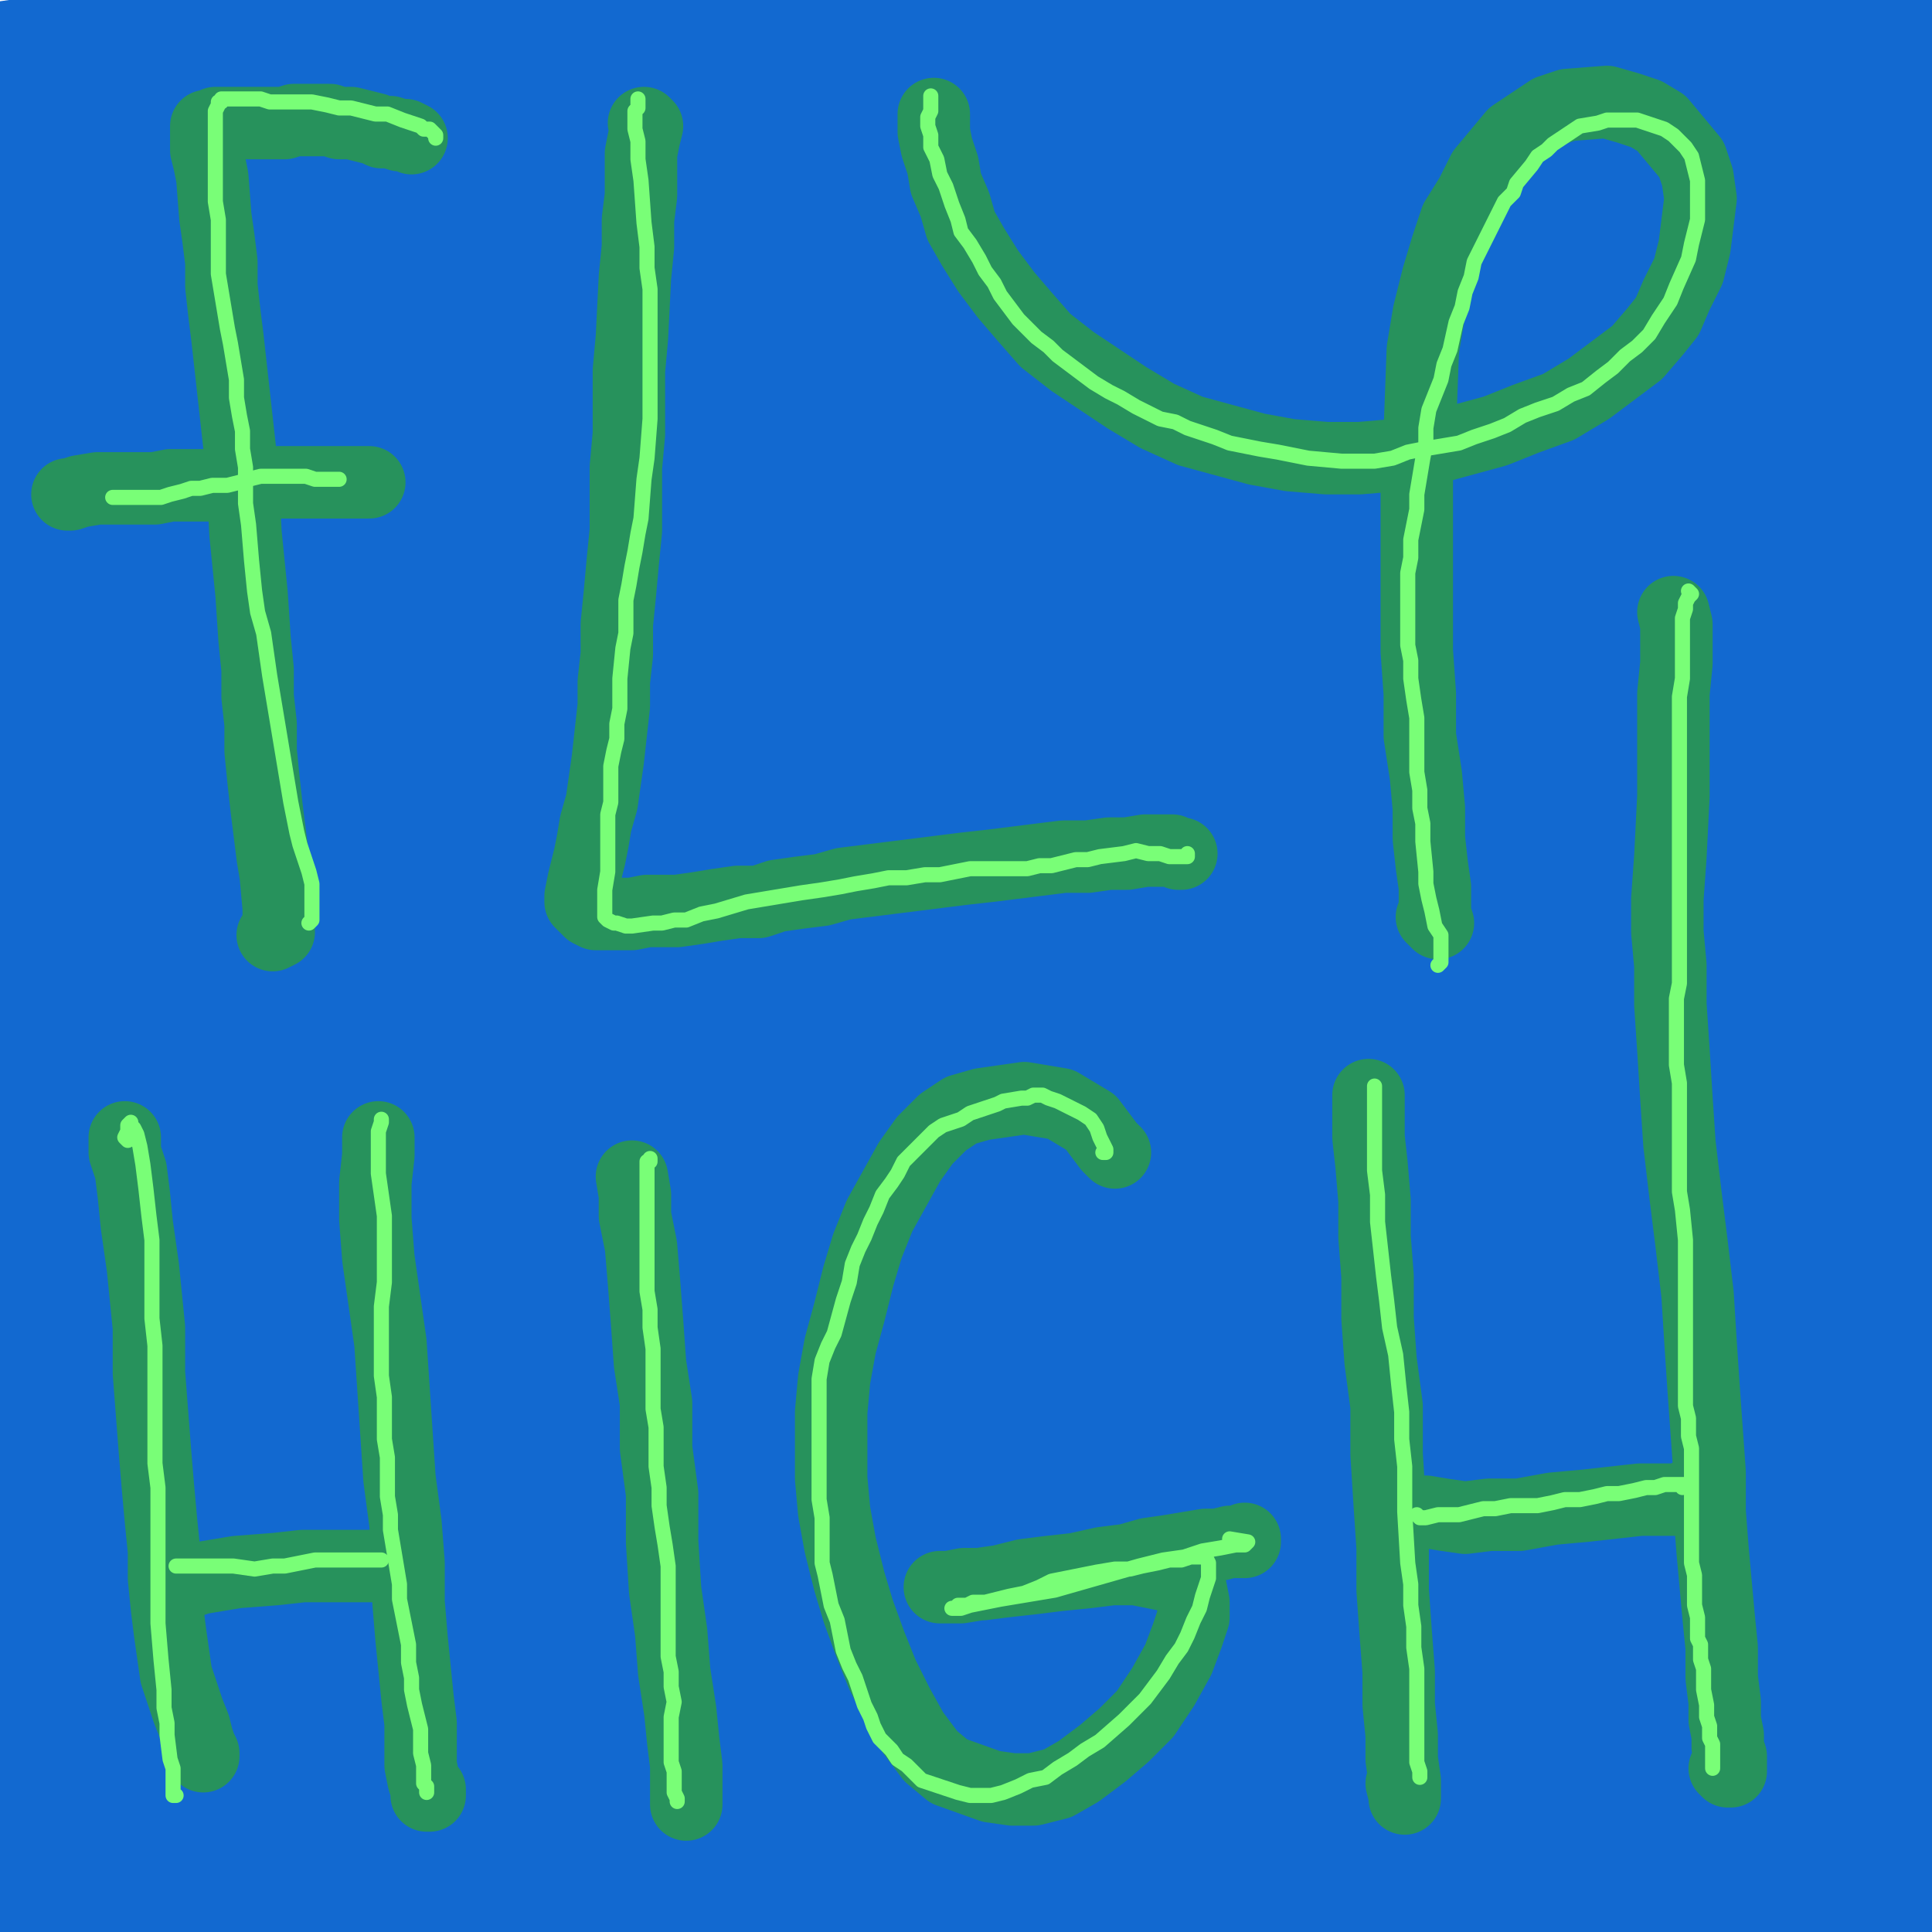 <?xml version="1.0" standalone="yes"?><svg width="640px" height="640px" xmlns="http://www.w3.org/2000/svg" version="1.1"><polyline points="650,10 10,100 650,180 10,250 650,320 10,400 650,480 10,560 650,630 " fill="none" stroke="#1269d0" stroke-width="200px" stroke-linecap="round" stroke-linejoin="round" /><polyline points="136.333,45.771 134.333,44.771 132.333,44.771 129.333,43.771 126.333,43.771 124.333,42.771 120.333,41.771 116.333,40.771 112.333,40.771 109.333,39.771 105.333,39.771 101.333,39.771 97.333,39.771 94.333,40.771 90.333,40.771 87.333,40.771 84.333,40.771 81.333,40.771 78.333,40.771 75.333,40.771 73.333,40.771 71.333,40.771 69.333,41.771 68.333,41.771 68.333,43.771 68.333,46.771 68.333,49.771 69.333,53.771 70.333,58.771 71.333,71.771 72.333,78.771 73.333,86.771 73.333,94.771 74.333,103.771 75.333,111.771 76.333,120.771 77.333,129.771 78.333,138.771 79.333,147.771 80.333,157.771 81.333,176.771 82.333,186.771 83.333,196.771 84.333,211.771 85.333,221.771 85.333,230.771 86.333,239.771 86.333,248.771 87.333,258.771 88.333,267.771 89.333,275.771 90.333,283.771 91.333,289.771 92.333,300.771 92.333,304.771 92.333,306.771 92.333,308.771 90.333,309.771 " fill="none" stroke="#27925c" stroke-width="24px" stroke-linecap="round" stroke-linejoin="round" /><polyline points="122.333,159.771 122.333,159.771 120.333,159.771 117.333,159.771 112.333,159.771 105.333,159.771 97.333,159.771 89.333,159.771 82.333,159.771 72.333,160.771 62.333,160.771 56.333,160.771 51.333,161.771 45.333,161.771 38.333,161.771 32.333,161.771 26.333,162.771 23.333,163.771 22.333,163.771 " fill="none" stroke="#27925c" stroke-width="24px" stroke-linecap="round" stroke-linejoin="round" /><polyline points="213.333,40.771 214.333,41.771 213.333,45.771 212.333,50.771 212.333,57.771 212.333,64.771 211.333,72.771 211.333,81.771 210.333,91.771 209.333,111.771 208.333,122.771 208.333,133.771 208.333,143.771 207.333,154.771 207.333,165.771 207.333,175.771 206.333,185.771 205.333,196.771 204.333,206.771 204.333,216.771 203.333,225.771 203.333,233.771 202.333,242.771 201.333,251.771 200.333,258.771 199.333,265.771 197.333,272.771 196.333,278.771 195.333,283.771 194.333,287.771 193.333,291.771 192.333,296.771 192.333,298.771 193.333,299.771 194.333,300.771 195.333,301.771 197.333,302.771 200.333,302.771 204.333,302.771 209.333,302.771 214.333,301.771 219.333,301.771 224.333,301.771 231.333,300.771 237.333,299.771 244.333,298.771 251.333,298.771 257.333,296.771 264.333,295.771 272.333,294.771 279.333,292.771 287.333,291.771 295.333,290.771 303.333,289.771 311.333,288.771 319.333,287.771 328.333,286.771 336.333,285.771 344.333,284.771 352.333,283.771 360.333,283.771 367.333,282.771 373.333,282.771 379.333,281.771 384.333,281.771 388.333,281.771 390.333,282.771 391.333,282.771 " fill="none" stroke="#27925c" stroke-width="24px" stroke-linecap="round" stroke-linejoin="round" /><polyline points="309.333,37.771 309.333,40.771 309.333,43.771 310.333,48.771 312.333,54.771 313.333,60.771 316.333,67.771 318.333,74.771 322.333,81.771 327.333,89.771 333.333,97.771 339.333,104.771 346.333,112.771 355.333,119.771 364.333,125.771 373.333,131.771 383.333,137.771 394.333,142.771 405.333,145.771 416.333,148.771 427.333,150.771 439.333,151.771 450.333,151.771 462.333,150.771 473.333,148.771 484.333,145.771 495.333,142.771 505.333,138.771 516.333,134.771 526.333,128.771 534.333,122.771 542.333,116.771 548.333,109.771 552.333,104.771 555.333,97.771 559.333,89.771 561.333,81.771 563.333,65.771 562.333,58.771 560.333,52.771 550.333,40.771 545.333,37.771 539.333,35.771 532.333,33.771 519.333,34.771 513.333,36.771 507.333,40.771 501.333,44.771 496.333,50.771 491.333,56.771 487.333,64.771 482.333,72.771 479.333,81.771 476.333,91.771 473.333,103.771 471.333,115.771 470.333,142.771 469.333,157.771 469.333,171.771 469.333,186.771 469.333,215.771 470.333,229.771 470.333,243.771 472.333,256.771 473.333,267.771 473.333,277.771 474.333,286.771 475.333,293.771 475.333,298.771 475.333,302.771 476.333,305.771 476.333,305.771 475.333,304.771 474.333,303.771 " fill="none" stroke="#27925c" stroke-width="24px" stroke-linecap="round" stroke-linejoin="round" /><polyline points="41.333,376.771 41.333,378.771 41.333,381.771 43.333,387.771 44.333,395.771 45.333,405.771 47.333,419.771 49.333,439.771 49.333,454.771 50.333,467.771 51.333,480.771 52.333,492.771 53.333,503.771 54.333,513.771 54.333,522.771 55.333,532.771 56.333,540.771 57.333,547.771 58.333,554.771 60.333,560.771 62.333,566.771 64.333,571.771 65.333,575.771 66.333,578.771 67.333,580.771 67.333,581.771 67.333,581.771 67.333,580.771 " fill="none" stroke="#27925c" stroke-width="24px" stroke-linecap="round" stroke-linejoin="round" /><polyline points="59.333,524.771 61.333,524.771 63.333,523.771 66.333,522.771 72.333,521.771 78.333,520.771 91.333,519.771 100.333,518.771 109.333,518.771 116.333,518.771 123.333,518.771 128.333,517.771 131.333,517.771 132.333,517.771 133.333,517.771 132.333,517.771 " fill="none" stroke="#27925c" stroke-width="24px" stroke-linecap="round" stroke-linejoin="round" /><polyline points="125.333,376.771 125.333,382.771 124.333,391.771 124.333,403.771 125.333,416.771 127.333,430.771 129.333,444.771 130.333,459.771 131.333,474.771 132.333,489.771 134.333,504.771 135.333,517.771 135.333,530.771 136.333,542.771 137.333,552.771 138.333,562.771 139.333,570.771 139.333,578.771 139.333,584.771 140.333,589.771 141.333,592.771 141.333,594.771 142.333,594.771 142.333,592.771 " fill="none" stroke="#27925c" stroke-width="24px" stroke-linecap="round" stroke-linejoin="round" /><polyline points="209.333,389.771 210.333,395.771 210.333,402.771 212.333,412.771 213.333,424.771 214.333,437.771 215.333,451.771 217.333,464.771 217.333,479.771 219.333,494.771 219.333,510.771 220.333,526.771 222.333,540.771 223.333,553.771 225.333,566.771 226.333,576.771 227.333,584.771 227.333,591.771 227.333,595.771 227.333,597.771 227.333,597.771 " fill="none" stroke="#27925c" stroke-width="24px" stroke-linecap="round" stroke-linejoin="round" /><polyline points="369.333,381.771 367.333,379.771 364.333,375.771 361.333,371.771 356.333,368.771 351.333,365.771 345.333,364.771 339.333,363.771 332.333,364.771 325.333,365.771 318.333,367.771 312.333,371.771 306.333,377.771 301.333,384.771 296.333,393.771 291.333,402.771 287.333,412.771 284.333,422.771 281.333,434.771 278.333,445.771 276.333,456.771 275.333,467.771 275.333,478.771 275.333,489.771 276.333,500.771 278.333,511.771 281.333,523.771 284.333,533.771 288.333,544.771 292.333,554.771 297.333,564.771 302.333,573.771 308.333,581.771 314.333,586.771 328.333,591.771 335.333,592.771 342.333,592.771 350.333,590.771 357.333,586.771 365.333,580.771 372.333,574.771 379.333,567.771 385.333,558.771 390.333,549.771 393.333,541.771 395.333,535.771 395.333,530.771 394.333,525.771 391.333,522.771 376.333,519.771 368.333,519.771 360.333,520.771 350.333,521.771 342.333,522.771 333.333,523.771 325.333,524.771 319.333,524.771 314.333,525.771 312.333,525.771 311.333,525.771 311.333,525.771 311.333,525.771 313.333,525.771 318.333,525.771 324.333,524.771 331.333,523.771 339.333,521.771 347.333,520.771 356.333,519.771 365.333,517.771 373.333,516.771 380.333,514.771 387.333,513.771 393.333,512.771 399.333,511.771 403.333,511.771 407.333,510.771 410.333,510.771 412.333,510.771 412.333,509.771 " fill="none" stroke="#27925c" stroke-width="24px" stroke-linecap="round" stroke-linejoin="round" /><polyline points="453.333,362.771 453.333,363.771 453.333,365.771 453.333,369.771 453.333,376.771 454.333,385.771 455.333,397.771 455.333,409.771 456.333,422.771 456.333,436.771 457.333,450.771 459.333,465.771 459.333,481.771 460.333,497.771 461.333,512.771 461.333,526.771 462.333,540.771 463.333,553.771 463.333,564.771 464.333,574.771 464.333,582.771 465.333,589.771 465.333,592.771 465.333,594.771 465.333,595.771 465.333,594.771 464.333,590.771 " fill="none" stroke="#27925c" stroke-width="24px" stroke-linecap="round" stroke-linejoin="round" /><polyline points="472.333,500.771 478.333,501.771 485.333,502.771 493.333,501.771 503.333,501.771 514.333,499.771 525.333,498.771 543.333,496.771 551.333,496.771 554.333,496.771 557.333,496.771 559.333,496.771 558.333,495.771 " fill="none" stroke="#27925c" stroke-width="24px" stroke-linecap="round" stroke-linejoin="round" /><polyline points="554.333,202.771 555.333,206.771 555.333,212.771 555.333,219.771 554.333,229.771 554.333,239.771 554.333,251.771 554.333,263.771 553.333,283.771 552.333,297.771 552.333,308.771 553.333,319.771 553.333,332.771 554.333,347.771 555.333,363.771 556.333,378.771 558.333,395.771 560.333,411.771 562.333,428.771 563.333,444.771 564.333,459.771 565.333,473.771 566.333,487.771 566.333,500.771 567.333,513.771 568.333,524.771 569.333,535.771 570.333,545.771 570.333,555.771 571.333,563.771 571.333,569.771 572.333,574.771 572.333,578.771 573.333,581.771 573.333,584.771 573.333,586.771 573.333,586.771 573.333,586.771 572.333,586.771 571.333,585.771 " fill="none" stroke="#27925c" stroke-width="24px" stroke-linecap="round" stroke-linejoin="round" /><polyline points="144.333,45.771 144.333,45.771 144.333,44.771 143.333,43.771 142.333,42.771 140.333,42.771 139.333,41.771 136.333,40.771 133.333,39.771 128.333,37.771 124.333,37.771 116.333,35.771 112.333,35.771 108.333,34.771 103.333,33.771 99.333,33.771 96.333,33.771 93.333,33.771 89.333,33.771 86.333,32.771 84.333,32.771 81.333,32.771 76.333,32.771 73.333,32.771 73.333,33.771 72.333,33.771 72.333,34.771 71.333,36.771 71.333,38.771 71.333,41.771 71.333,44.771 71.333,48.771 71.333,52.771 71.333,56.771 71.333,61.771 71.333,66.771 72.333,72.771 72.333,77.771 72.333,90.771 73.333,96.771 75.333,108.771 76.333,113.771 77.333,119.771 78.333,125.771 78.333,131.771 79.333,137.771 80.333,142.771 80.333,148.771 81.333,154.771 81.333,160.771 81.333,166.771 82.333,173.771 83.333,185.771 84.333,195.771 85.333,202.771 87.333,209.771 88.333,216.771 89.333,223.771 90.333,229.771 91.333,235.771 92.333,241.771 93.333,247.771 94.333,253.771 95.333,259.771 96.333,265.771 97.333,270.771 98.333,275.771 99.333,279.771 102.333,288.771 103.333,292.771 103.333,296.771 103.333,298.771 103.333,301.771 103.333,303.771 103.333,304.771 102.333,305.771 " fill="none" stroke="#79fe77" stroke-width="5px" stroke-linecap="round" stroke-linejoin="round" /><polyline points="112.333,158.771 111.333,158.771 109.333,158.771 106.333,158.771 104.333,158.771 101.333,157.771 97.333,157.771 94.333,157.771 89.333,157.771 86.333,157.771 82.333,158.771 79.333,159.771 75.333,160.771 70.333,160.771 66.333,161.771 63.333,161.771 60.333,162.771 56.333,163.771 53.333,164.771 51.333,164.771 49.333,164.771 47.333,164.771 45.333,164.771 42.333,164.771 40.333,164.771 39.333,164.771 37.333,164.771 " fill="none" stroke="#79fe77" stroke-width="5px" stroke-linecap="round" stroke-linejoin="round" /><polyline points="211.333,32.771 211.333,33.771 211.333,35.771 210.333,36.771 210.333,38.771 210.333,42.771 211.333,46.771 211.333,52.771 212.333,59.771 213.333,73.771 214.333,81.771 214.333,88.771 215.333,95.771 215.333,102.771 215.333,109.771 215.333,124.771 215.333,131.771 215.333,138.771 214.333,151.771 213.333,158.771 212.333,171.771 211.333,176.771 210.333,182.771 209.333,187.771 208.333,193.771 207.333,198.771 207.333,203.771 207.333,209.771 206.333,214.771 205.333,224.771 205.333,229.771 205.333,234.771 204.333,239.771 204.333,244.771 203.333,248.771 202.333,253.771 202.333,257.771 202.333,265.771 201.333,269.771 201.333,272.771 201.333,275.771 201.333,278.771 201.333,285.771 201.333,288.771 200.333,294.771 200.333,296.771 200.333,298.771 200.333,300.771 200.333,303.771 201.333,304.771 203.333,305.771 204.333,305.771 207.333,306.771 209.333,306.771 216.333,305.771 219.333,305.771 223.333,304.771 227.333,304.771 232.333,302.771 237.333,301.771 247.333,298.771 253.333,297.771 259.333,296.771 265.333,295.771 272.333,294.771 278.333,293.771 283.333,292.771 289.333,291.771 294.333,290.771 300.333,290.771 306.333,289.771 311.333,289.771 316.333,288.771 321.333,287.771 326.333,287.771 331.333,287.771 335.333,287.771 340.333,287.771 344.333,286.771 348.333,286.771 352.333,285.771 356.333,284.771 360.333,284.771 364.333,283.771 372.333,282.771 376.333,281.771 380.333,282.771 384.333,282.771 387.333,283.771 390.333,283.771 392.333,283.771 393.333,283.771 393.333,282.771 " fill="none" stroke="#79fe77" stroke-width="5px" stroke-linecap="round" stroke-linejoin="round" /><polyline points="308.333,31.771 308.333,32.771 308.333,34.771 308.333,36.771 307.333,38.771 307.333,41.771 308.333,44.771 308.333,48.771 310.333,52.771 311.333,57.771 313.333,61.771 315.333,67.771 317.333,72.771 318.333,76.771 321.333,80.771 324.333,85.771 326.333,89.771 329.333,93.771 331.333,97.771 334.333,101.771 337.333,105.771 343.333,111.771 347.333,114.771 350.333,117.771 354.333,120.771 358.333,123.771 362.333,126.771 367.333,129.771 371.333,131.771 376.333,134.771 380.333,136.771 384.333,138.771 389.333,139.771 393.333,141.771 402.333,144.771 407.333,146.771 412.333,147.771 417.333,148.771 423.333,149.771 428.333,150.771 433.333,151.771 444.333,152.771 449.333,152.771 455.333,152.771 461.333,151.771 466.333,149.771 471.333,148.771 477.333,147.771 483.333,146.771 488.333,144.771 494.333,142.771 499.333,140.771 504.333,137.771 509.333,135.771 515.333,133.771 520.333,130.771 525.333,128.771 530.333,124.771 534.333,121.771 538.333,117.771 542.333,114.771 546.333,110.771 549.333,105.771 551.333,102.771 553.333,99.771 555.333,94.771 559.333,85.771 560.333,80.771 561.333,76.771 562.333,72.771 562.333,63.771 562.333,59.771 561.333,55.771 560.333,51.771 558.333,48.771 554.333,44.771 551.333,42.771 548.333,41.771 545.333,40.771 542.333,39.771 535.333,39.771 532.333,39.771 529.333,40.771 523.333,41.771 520.333,43.771 514.333,47.771 512.333,49.771 509.333,51.771 507.333,54.771 502.333,60.771 501.333,63.771 498.333,66.771 496.333,70.771 494.333,74.771 492.333,78.771 490.333,82.771 488.333,86.771 487.333,91.771 485.333,96.771 484.333,101.771 482.333,106.771 480.333,115.771 478.333,120.771 477.333,125.771 475.333,130.771 473.333,135.771 472.333,141.771 472.333,146.771 471.333,151.771 469.333,163.771 469.333,168.771 468.333,173.771 467.333,178.771 467.333,184.771 466.333,189.771 466.333,195.771 466.333,201.771 466.333,207.771 466.333,213.771 467.333,218.771 467.333,224.771 468.333,231.771 469.333,237.771 469.333,243.771 469.333,249.771 469.333,255.771 470.333,261.771 470.333,267.771 471.333,272.771 471.333,278.771 472.333,288.771 472.333,292.771 473.333,297.771 474.333,301.771 475.333,306.771 477.333,309.771 477.333,313.771 477.333,316.771 477.333,317.771 477.333,318.771 476.333,319.771 " fill="none" stroke="#79fe77" stroke-width="5px" stroke-linecap="round" stroke-linejoin="round" /><polyline points="42.333,377.771 41.333,376.771 42.333,374.771 42.333,372.771 42.333,372.771 43.333,371.771 43.333,372.771 44.333,373.771 45.333,375.771 46.333,379.771 47.333,385.771 48.333,393.771 49.333,402.771 50.333,410.771 50.333,419.771 50.333,428.771 50.333,436.771 51.333,445.771 51.333,453.771 51.333,461.771 51.333,469.771 51.333,477.771 51.333,484.771 52.333,492.771 52.333,499.771 52.333,513.771 52.333,519.771 52.333,525.771 52.333,531.771 52.333,537.771 53.333,549.771 54.333,559.771 54.333,565.771 55.333,570.771 55.333,574.771 56.333,582.771 57.333,585.771 57.333,590.771 57.333,592.771 57.333,594.771 58.333,594.771 " fill="none" stroke="#79fe77" stroke-width="5px" stroke-linecap="round" stroke-linejoin="round" /><polyline points="58.333,518.771 59.333,518.771 62.333,518.771 65.333,518.771 68.333,518.771 72.333,518.771 77.333,518.771 84.333,519.771 90.333,518.771 94.333,518.771 99.333,517.771 104.333,516.771 112.333,516.771 116.333,516.771 118.333,516.771 123.333,516.771 125.333,516.771 126.333,516.771 126.333,516.771 126.333,516.771 " fill="none" stroke="#79fe77" stroke-width="5px" stroke-linecap="round" stroke-linejoin="round" /><polyline points="126.333,370.771 126.333,371.771 125.333,374.771 125.333,378.771 125.333,383.771 125.333,388.771 126.333,395.771 127.333,402.771 127.333,410.771 127.333,417.771 127.333,424.771 126.333,432.771 126.333,439.771 126.333,447.771 126.333,455.771 127.333,462.771 127.333,469.771 127.333,476.771 128.333,482.771 128.333,489.771 128.333,495.771 129.333,501.771 129.333,506.771 130.333,512.771 131.333,518.771 132.333,524.771 132.333,529.771 133.333,534.771 134.333,539.771 135.333,544.771 135.333,550.771 136.333,555.771 136.333,559.771 137.333,564.771 138.333,568.771 139.333,572.771 139.333,576.771 139.333,580.771 140.333,584.771 140.333,587.771 140.333,588.771 140.333,590.771 141.333,591.771 141.333,593.771 " fill="none" stroke="#79fe77" stroke-width="5px" stroke-linecap="round" stroke-linejoin="round" /><polyline points="215.333,383.771 215.333,384.771 214.333,384.771 214.333,386.771 214.333,389.771 214.333,393.771 214.333,398.771 214.333,403.771 214.333,409.771 214.333,415.771 214.333,421.771 214.333,427.771 215.333,433.771 215.333,439.771 216.333,446.771 216.333,452.771 216.333,459.771 216.333,466.771 217.333,472.771 217.333,478.771 217.333,485.771 218.333,492.771 218.333,498.771 219.333,505.771 220.333,511.771 221.333,518.771 221.333,525.771 221.333,532.771 221.333,538.771 221.333,543.771 221.333,548.771 222.333,553.771 222.333,558.771 223.333,563.771 222.333,568.771 222.333,572.771 222.333,576.771 222.333,579.771 222.333,583.771 223.333,586.771 223.333,590.771 223.333,593.771 224.333,595.771 224.333,596.771 224.333,596.771 " fill="none" stroke="#79fe77" stroke-width="5px" stroke-linecap="round" stroke-linejoin="round" /><polyline points="365.333,381.771 366.333,381.771 366.333,381.771 366.333,381.771 366.333,380.771 365.333,378.771 364.333,376.771 363.333,373.771 361.333,370.771 358.333,368.771 356.333,367.771 354.333,366.771 352.333,365.771 350.333,364.771 347.333,363.771 345.333,362.771 342.333,362.771 340.333,363.771 338.333,363.771 332.333,364.771 330.333,365.771 327.333,366.771 324.333,367.771 321.333,368.771 318.333,370.771 315.333,371.771 312.333,372.771 309.333,374.771 304.333,379.771 302.333,381.771 299.333,384.771 297.333,388.771 295.333,391.771 292.333,395.771 290.333,400.771 288.333,404.771 286.333,409.771 284.333,413.771 282.333,418.771 281.333,424.771 279.333,430.771 276.333,441.771 274.333,445.771 272.333,450.771 271.333,456.771 271.333,462.771 271.333,468.771 271.333,474.771 271.333,480.771 271.333,485.771 271.333,491.771 271.333,496.771 272.333,502.771 272.333,507.771 272.333,512.771 272.333,517.771 273.333,521.771 274.333,526.771 275.333,531.771 277.333,536.771 278.333,541.771 279.333,546.771 281.333,551.771 283.333,555.771 286.333,564.771 288.333,568.771 289.333,571.771 291.333,575.771 293.333,577.771 295.333,579.771 297.333,582.771 300.333,584.771 303.333,587.771 305.333,589.771 308.333,590.771 311.333,591.771 314.333,592.771 317.333,593.771 321.333,594.771 325.333,594.771 328.333,594.771 332.333,593.771 337.333,591.771 341.333,589.771 346.333,588.771 350.333,585.771 355.333,582.771 359.333,579.771 364.333,576.771 372.333,569.771 379.333,562.771 382.333,558.771 385.333,554.771 388.333,549.771 391.333,545.771 393.333,541.771 395.333,536.771 397.333,532.771 398.333,528.771 399.333,525.771 400.333,522.771 400.333,520.771 400.333,518.771 400.333,517.771 399.333,515.771 398.333,515.771 396.333,515.771 394.333,515.771 391.333,516.771 387.333,516.771 383.333,517.771 378.333,518.771 374.333,519.771 369.333,519.771 363.333,520.771 358.333,521.771 353.333,522.771 348.333,523.771 344.333,525.771 339.333,527.771 334.333,528.771 330.333,529.771 326.333,530.771 322.333,530.771 320.333,531.771 317.333,531.771 316.333,532.771 315.333,532.771 315.333,532.771 316.333,532.771 318.333,532.771 321.333,531.771 326.333,530.771 331.333,529.771 337.333,528.771 343.333,527.771 349.333,526.771 363.333,522.771 370.333,520.771 377.333,518.771 385.333,516.771 392.333,515.771 398.333,513.771 404.333,512.771 409.333,511.771 412.333,511.771 413.333,510.771 407.333,509.771 " fill="none" stroke="#79fe77" stroke-width="5px" stroke-linecap="round" stroke-linejoin="round" /><polyline points="455.333,359.771 455.333,359.771 455.333,359.771 455.333,359.771 455.333,361.771 455.333,364.771 455.333,368.771 455.333,374.771 455.333,380.771 455.333,387.771 456.333,395.771 456.333,404.771 457.333,413.771 458.333,422.771 459.333,430.771 460.333,439.771 462.333,448.771 463.333,458.771 464.333,467.771 464.333,476.771 465.333,485.771 465.333,493.771 465.333,500.771 466.333,517.771 467.333,524.771 467.333,531.771 468.333,538.771 468.333,545.771 469.333,552.771 469.333,558.771 469.333,563.771 469.333,568.771 469.333,573.771 469.333,580.771 469.333,583.771 470.333,586.771 470.333,587.771 470.333,588.771 470.333,588.771 470.333,587.771 " fill="none" stroke="#79fe77" stroke-width="5px" stroke-linecap="round" stroke-linejoin="round" /><polyline points="469.333,501.771 470.333,502.771 472.333,502.771 476.333,501.771 480.333,501.771 483.333,501.771 487.333,500.771 491.333,499.771 495.333,499.771 500.333,498.771 504.333,498.771 509.333,498.771 514.333,497.771 518.333,496.771 523.333,496.771 528.333,495.771 532.333,494.771 536.333,494.771 541.333,493.771 545.333,492.771 548.333,492.771 551.333,491.771 553.333,491.771 555.333,491.771 556.333,491.771 558.333,491.771 558.333,491.771 558.333,491.771 558.333,491.771 557.333,492.771 " fill="none" stroke="#79fe77" stroke-width="5px" stroke-linecap="round" stroke-linejoin="round" /><polyline points="559.333,195.771 559.333,195.771 560.333,196.771 559.333,197.771 558.333,199.771 558.333,201.771 557.333,204.771 557.333,208.771 557.333,213.771 557.333,218.771 557.333,224.771 556.333,230.771 556.333,236.771 556.333,243.771 556.333,249.771 556.333,255.771 556.333,261.771 556.333,267.771 556.333,273.771 556.333,279.771 556.333,285.771 556.333,291.771 556.333,296.771 556.333,302.771 556.333,308.771 556.333,314.771 556.333,319.771 556.333,325.771 555.333,330.771 555.333,335.771 555.333,341.771 555.333,346.771 555.333,352.771 556.333,358.771 556.333,363.771 556.333,368.771 556.333,373.771 556.333,378.771 556.333,383.771 556.333,389.771 556.333,394.771 557.333,400.771 558.333,410.771 558.333,415.771 558.333,420.771 558.333,425.771 558.333,430.771 558.333,440.771 558.333,444.771 558.333,449.771 558.333,453.771 558.333,457.771 558.333,461.771 558.333,465.771 559.333,469.771 559.333,472.771 559.333,475.771 560.333,479.771 560.333,483.771 560.333,486.771 560.333,489.771 560.333,492.771 560.333,495.771 560.333,498.771 560.333,501.771 560.333,504.771 560.333,507.771 560.333,510.771 560.333,514.771 560.333,517.771 561.333,521.771 561.333,524.771 561.333,528.771 561.333,531.771 562.333,535.771 562.333,539.771 562.333,542.771 563.333,544.771 563.333,547.771 563.333,549.771 564.333,552.771 564.333,554.771 564.333,556.771 564.333,559.771 565.333,564.771 565.333,566.771 565.333,568.771 566.333,571.771 566.333,573.771 566.333,575.771 567.333,577.771 567.333,578.771 567.333,580.771 567.333,581.771 567.333,583.771 567.333,584.771 567.333,585.771 " fill="none" stroke="#79fe77" stroke-width="5px" stroke-linecap="round" stroke-linejoin="round" /></svg>